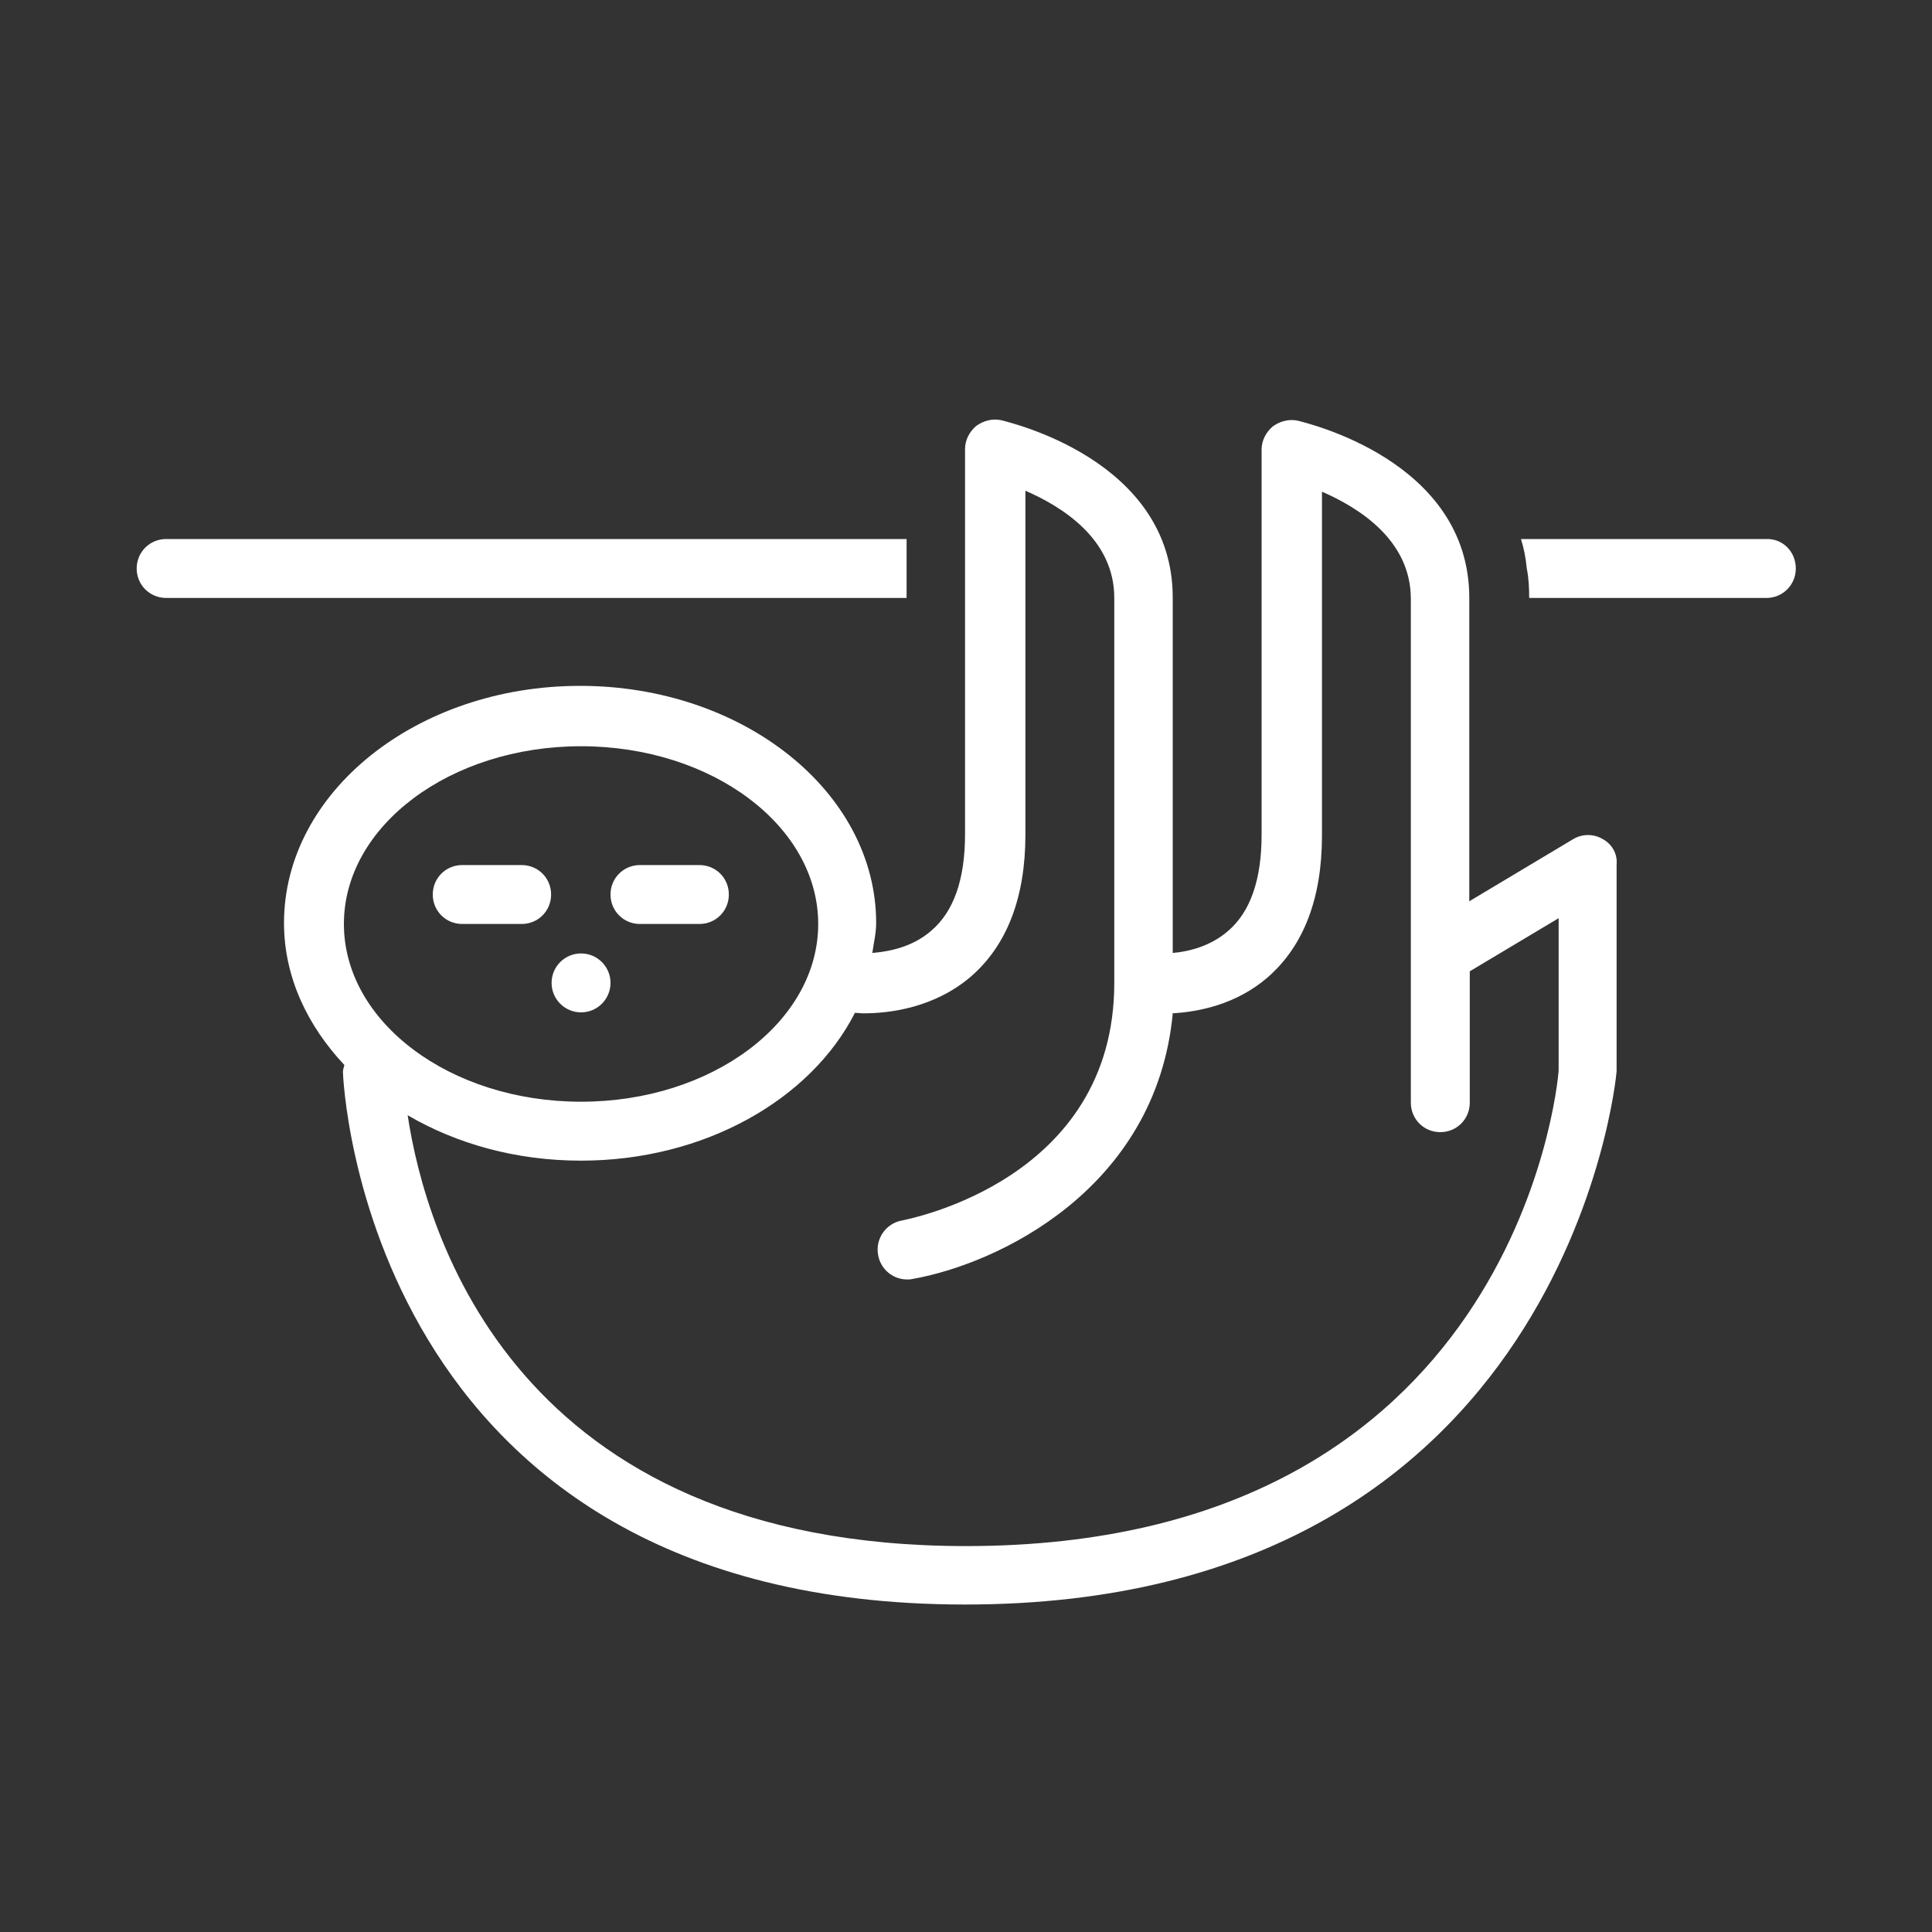 <?xml version="1.0" encoding="utf-8"?>
<!-- Generator: Adobe Illustrator 18.0.0, SVG Export Plug-In . SVG Version: 6.00 Build 0)  -->
<!DOCTYPE svg PUBLIC "-//W3C//DTD SVG 1.1//EN" "http://www.w3.org/Graphics/SVG/1.1/DTD/svg11.dtd">
<svg version="1.1" id="Ebene_1" xmlns="http://www.w3.org/2000/svg" xmlns:xlink="http://www.w3.org/1999/xlink" x="0px" y="0px"
	 viewBox="0 0 400 400" enable-background="new 0 0 400 400" xml:space="preserve">
<rect x="0" y="0" width="400" height="400" fill="#333333" stroke="none"/>
<path fill="#FFFFFF" d="M144.8,191.3h-12.3c-3.4,0-6.1-2.7-6.1-6.1s2.7-6.1,6.1-6.1h12.3c3.4,0,6.1,2.7,6.1,6.1
	S148.2,191.3,144.8,191.3z"/>
<circle fill="#FFFFFF" cx="120.3" cy="203.5" r="6.1"/>
<path fill="#FFFFFF" d="M187.7,111.5v12.3H34.4c-3.4,0-6.1-2.7-6.1-6.1c0-3.4,2.7-6.1,6.1-6.1H187.7z"/>
<path fill="#FFFFFF" d="M371.8,117.7c0,3.4-2.7,6.1-6.1,6.1h-49.1c0-2.1-0.1-4.2-0.5-6.1c-0.2-2.2-0.6-4.2-1.2-6.1h50.8
	C369.1,111.5,371.8,114.2,371.8,117.7z"/>
<path fill="#FFFFFF" d="M108,191.3H95.7c-3.4,0-6.1-2.7-6.1-6.1s2.7-6.1,6.1-6.1H108c3.4,0,6.1,2.7,6.1,6.1S111.4,191.3,108,191.3z"
	/>
<path fill="#FFFFFF" d="M331.8,173.7c-1.9-1.1-4.3-1.1-6.2,0.1l-21.4,12.8v-62.8c0-28.6-34.1-36.3-35.5-36.7
	c-1.8-0.4-3.7,0.1-5.2,1.2c-1.4,1.2-2.3,2.9-2.3,4.8v79.7c0,9.3-2.3,16-7,20c-3.6,3.1-8,4.2-11.4,4.5v-73.6
	c0-28.6-34.1-36.3-35.5-36.7c-1.8-0.4-3.7,0.1-5.2,1.2c-1.4,1.2-2.3,2.9-2.3,4.8v79.7c0,9.3-2.3,16-7,20c-3.9,3.4-8.7,4.3-12.2,4.6
	c0.3-2.1,0.8-4.1,0.8-6.2c0-27.1-27.5-49.1-61.3-49.1s-61.3,22-61.3,49.1c0,11.1,4.8,21.2,12.5,29.4c-0.1,0.5-0.3,0.9-0.3,1.4
	c0,1.1,4.2,110.3,128.8,110.3c124.3,0,134.8-108.8,134.9-110.4V179C334.9,176.8,333.8,174.8,331.8,173.7z M71.2,191.3
	c0-20.3,22-36.8,49.1-36.8s49.1,16.5,49.1,36.8s-22,36.8-49.1,36.8S71.2,211.6,71.2,191.3z M200,320.1
	c-93.4,0-111.9-64.8-115.6-89.2c10.1,5.9,22.4,9.4,35.9,9.4c25.6,0,47.6-12.7,56.7-30.6c0.6,0,1.1,0.1,1.8,0.1
	c5.3,0,14.6-1.1,22.2-7.6c7.5-6.5,11.3-16.4,11.3-29.4v-71.2c7.6,3.3,18.4,10,18.4,22.2v79.7c0,40.7-42.2,48.8-44,49.2
	c-3.3,0.6-5.5,3.8-4.9,7.1c0.5,3,3.1,5.1,6,5.1c0.4,0,0.7,0,1.1-0.1c17.7-3.1,50.4-18.6,53.9-54.9l-0.1-0.1
	c5.4-0.3,13.2-1.8,19.7-7.4c7.5-6.5,11.3-16.4,11.3-29.4v-71.2c7.6,3.3,18.4,10,18.4,22.2v73.6l0,0v30.7c0,3.4,2.7,6.1,6.1,6.1
	s6.1-2.7,6.1-6.1v-24.5l0,0v-2.7l18.4-11l0,31.6C322.4,225.5,313.2,320.1,200,320.1z"/>
</svg>
